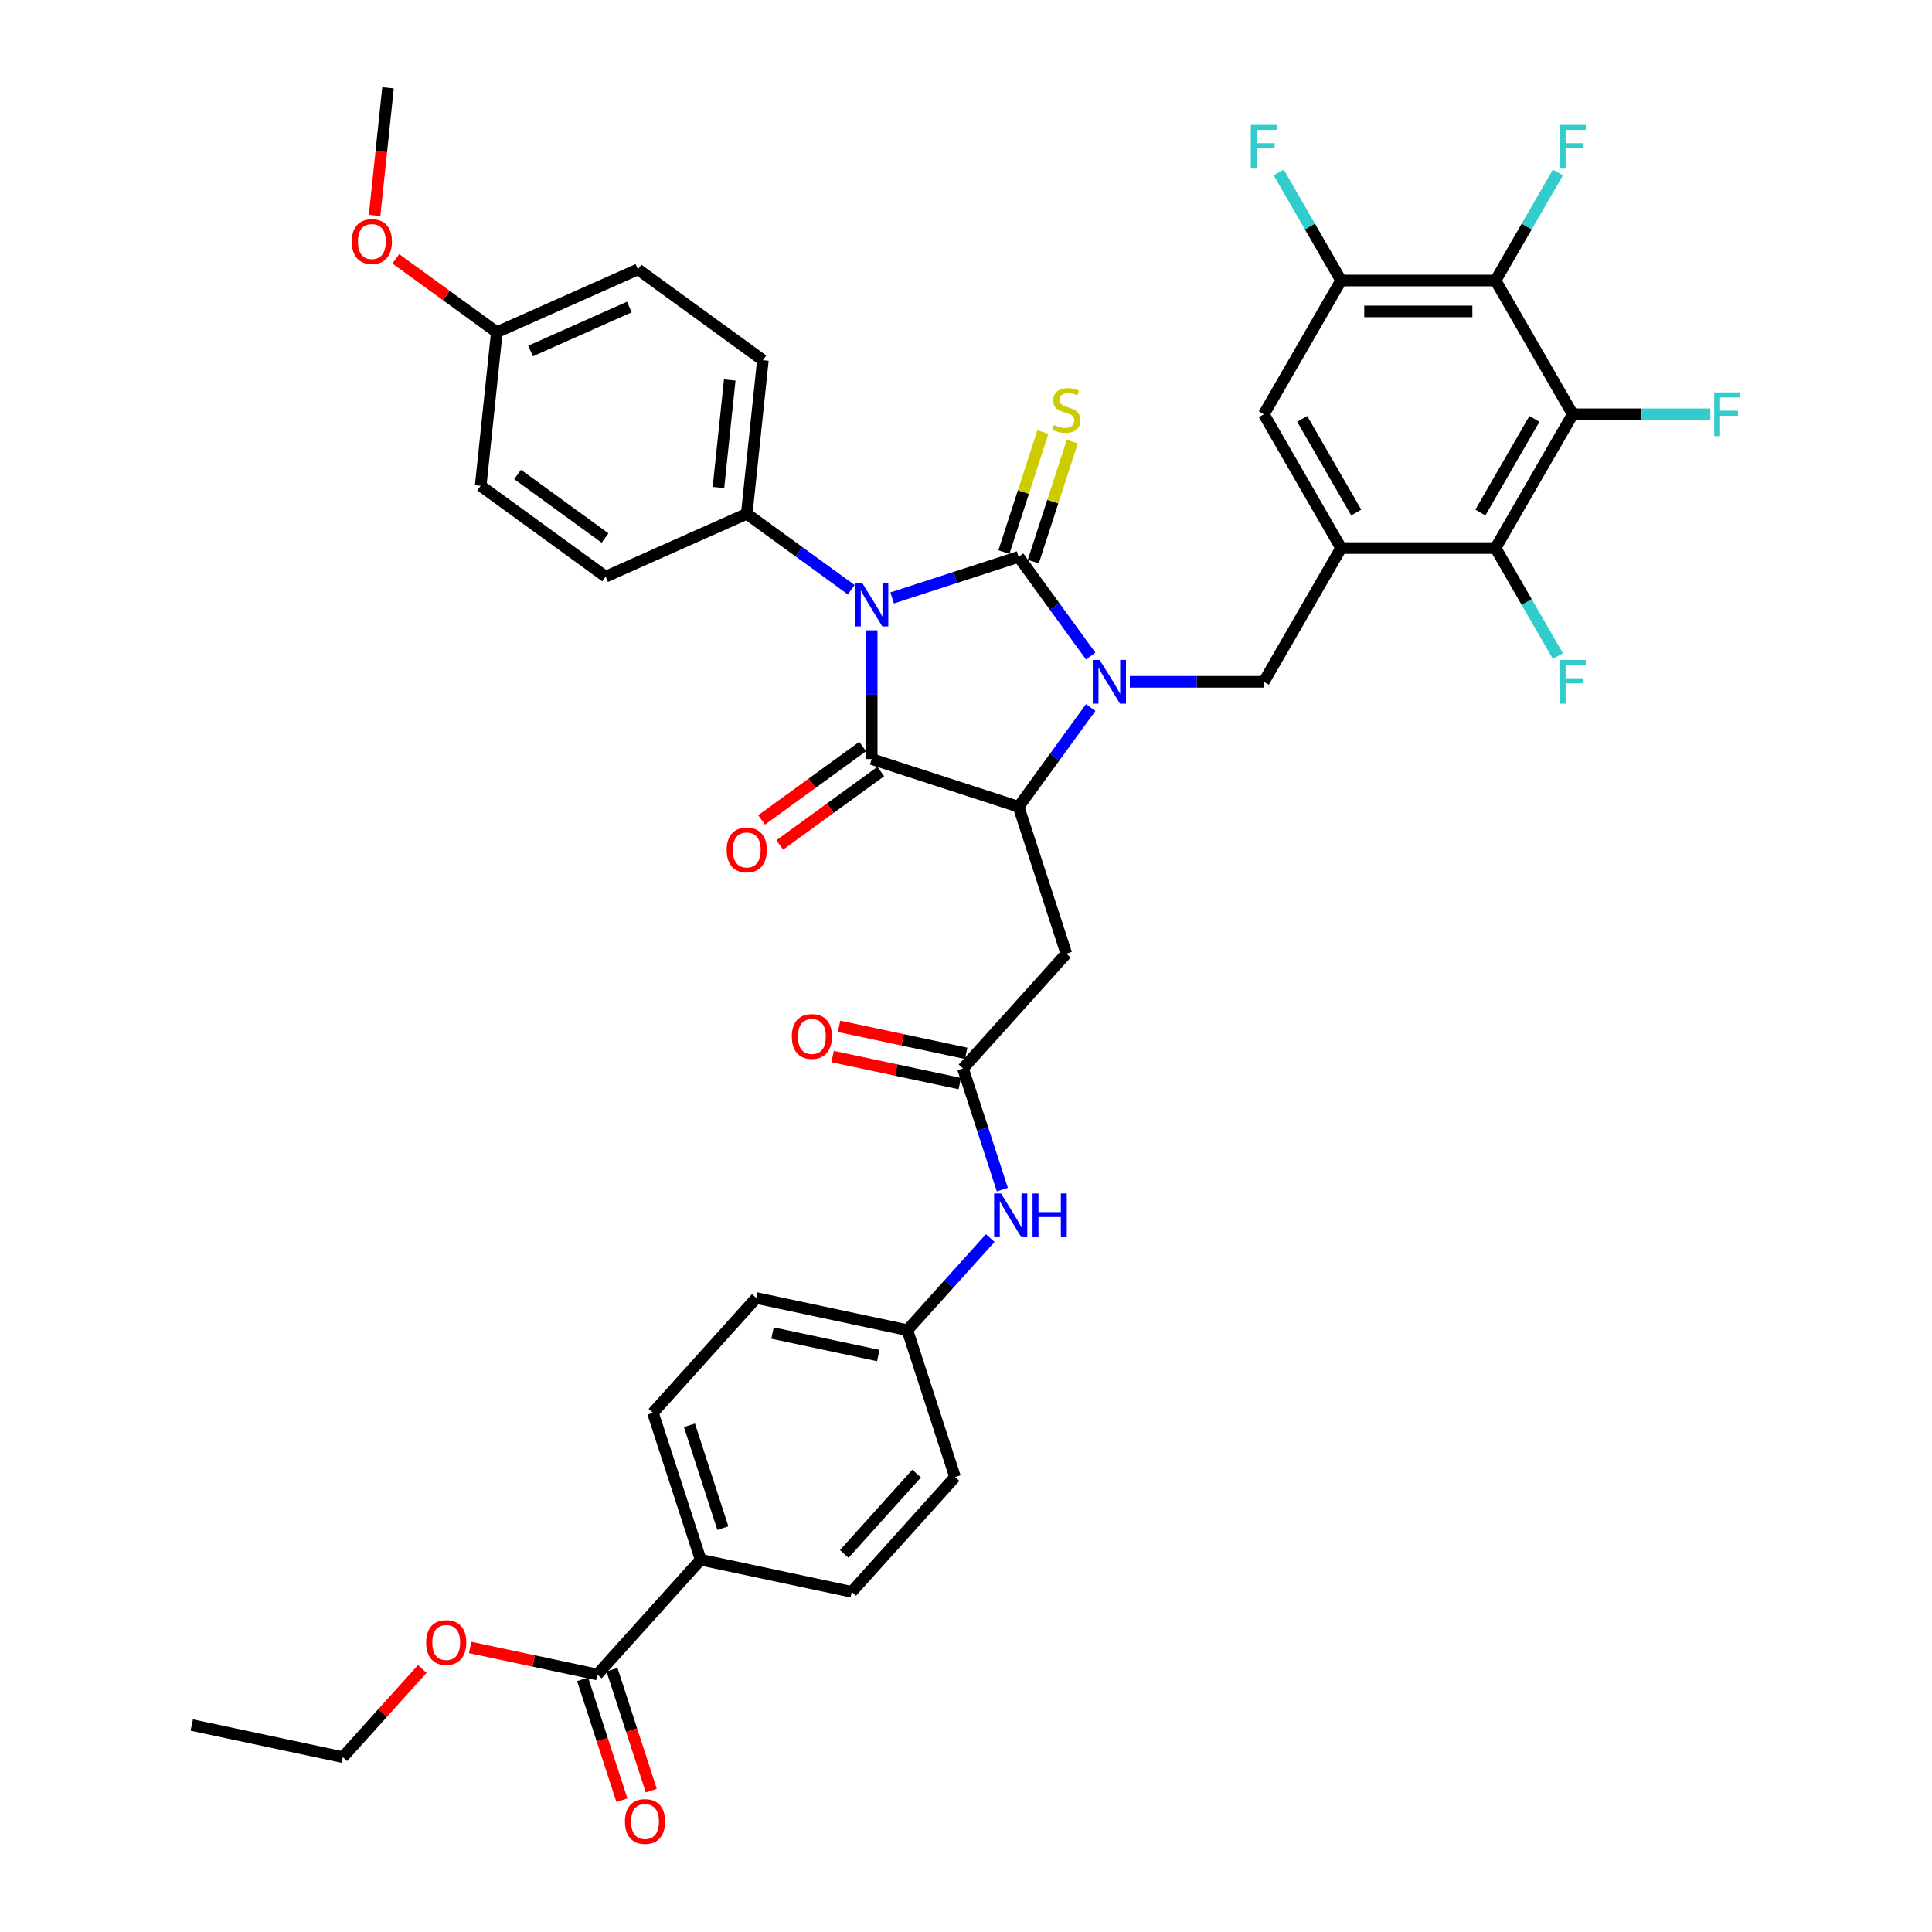 <?xml version='1.0' encoding='iso-8859-1'?>
<svg version='1.1' baseProfile='full'
              xmlns='http://www.w3.org/2000/svg'
                      xmlns:rdkit='http://www.rdkit.org/xml'
                      xmlns:xlink='http://www.w3.org/1999/xlink'
                  xml:space='preserve'
width='1000px' height='1000px' viewBox='0 0 1000 1000'>
<!-- END OF HEADER -->
<rect style='opacity:1.0;fill:#FFFFFF;stroke:none' width='1000' height='1000' x='0' y='0'> </rect>
<path class='bond-0' d='M 461.775,309.491 L 494.5,298.858' style='fill:none;fill-rule:evenodd;stroke:#0000FF;stroke-width:6px;stroke-linecap:butt;stroke-linejoin:miter;stroke-opacity:1' />
<path class='bond-0' d='M 494.5,298.858 L 527.224,288.225' style='fill:none;fill-rule:evenodd;stroke:#000000;stroke-width:6px;stroke-linecap:butt;stroke-linejoin:miter;stroke-opacity:1' />
<path class='bond-2' d='M 451.19,326.249 L 451.19,359.563' style='fill:none;fill-rule:evenodd;stroke:#0000FF;stroke-width:6px;stroke-linecap:butt;stroke-linejoin:miter;stroke-opacity:1' />
<path class='bond-2' d='M 451.19,359.563 L 451.19,392.877' style='fill:none;fill-rule:evenodd;stroke:#000000;stroke-width:6px;stroke-linecap:butt;stroke-linejoin:miter;stroke-opacity:1' />
<path class='bond-12' d='M 440.605,305.24 L 413.559,285.589' style='fill:none;fill-rule:evenodd;stroke:#0000FF;stroke-width:6px;stroke-linecap:butt;stroke-linejoin:miter;stroke-opacity:1' />
<path class='bond-12' d='M 413.559,285.589 L 386.512,265.939' style='fill:none;fill-rule:evenodd;stroke:#000000;stroke-width:6px;stroke-linecap:butt;stroke-linejoin:miter;stroke-opacity:1' />
<path class='bond-1' d='M 527.224,288.225 L 545.882,313.905' style='fill:none;fill-rule:evenodd;stroke:#000000;stroke-width:6px;stroke-linecap:butt;stroke-linejoin:miter;stroke-opacity:1' />
<path class='bond-1' d='M 545.882,313.905 L 564.539,339.584' style='fill:none;fill-rule:evenodd;stroke:#0000FF;stroke-width:6px;stroke-linecap:butt;stroke-linejoin:miter;stroke-opacity:1' />
<path class='bond-14' d='M 534.828,290.696 L 544.923,259.626' style='fill:none;fill-rule:evenodd;stroke:#000000;stroke-width:6px;stroke-linecap:butt;stroke-linejoin:miter;stroke-opacity:1' />
<path class='bond-14' d='M 544.923,259.626 L 555.018,228.556' style='fill:none;fill-rule:evenodd;stroke:#CCCC00;stroke-width:6px;stroke-linecap:butt;stroke-linejoin:miter;stroke-opacity:1' />
<path class='bond-14' d='M 519.621,285.755 L 529.716,254.685' style='fill:none;fill-rule:evenodd;stroke:#000000;stroke-width:6px;stroke-linecap:butt;stroke-linejoin:miter;stroke-opacity:1' />
<path class='bond-14' d='M 529.716,254.685 L 539.811,223.615' style='fill:none;fill-rule:evenodd;stroke:#CCCC00;stroke-width:6px;stroke-linecap:butt;stroke-linejoin:miter;stroke-opacity:1' />
<path class='bond-6' d='M 584.801,352.904 L 619.482,352.904' style='fill:none;fill-rule:evenodd;stroke:#0000FF;stroke-width:6px;stroke-linecap:butt;stroke-linejoin:miter;stroke-opacity:1' />
<path class='bond-6' d='M 619.482,352.904 L 654.163,352.904' style='fill:none;fill-rule:evenodd;stroke:#000000;stroke-width:6px;stroke-linecap:butt;stroke-linejoin:miter;stroke-opacity:1' />
<path class='bond-40' d='M 564.539,366.223 L 545.882,391.902' style='fill:none;fill-rule:evenodd;stroke:#0000FF;stroke-width:6px;stroke-linecap:butt;stroke-linejoin:miter;stroke-opacity:1' />
<path class='bond-40' d='M 545.882,391.902 L 527.224,417.582' style='fill:none;fill-rule:evenodd;stroke:#000000;stroke-width:6px;stroke-linecap:butt;stroke-linejoin:miter;stroke-opacity:1' />
<path class='bond-3' d='M 451.19,392.877 L 527.224,417.582' style='fill:none;fill-rule:evenodd;stroke:#000000;stroke-width:6px;stroke-linecap:butt;stroke-linejoin:miter;stroke-opacity:1' />
<path class='bond-16' d='M 446.491,386.409 L 420.348,405.404' style='fill:none;fill-rule:evenodd;stroke:#000000;stroke-width:6px;stroke-linecap:butt;stroke-linejoin:miter;stroke-opacity:1' />
<path class='bond-16' d='M 420.348,405.404 L 394.204,424.398' style='fill:none;fill-rule:evenodd;stroke:#FF0000;stroke-width:6px;stroke-linecap:butt;stroke-linejoin:miter;stroke-opacity:1' />
<path class='bond-16' d='M 455.889,399.345 L 429.746,418.339' style='fill:none;fill-rule:evenodd;stroke:#000000;stroke-width:6px;stroke-linecap:butt;stroke-linejoin:miter;stroke-opacity:1' />
<path class='bond-16' d='M 429.746,418.339 L 403.603,437.333' style='fill:none;fill-rule:evenodd;stroke:#FF0000;stroke-width:6px;stroke-linecap:butt;stroke-linejoin:miter;stroke-opacity:1' />
<path class='bond-9' d='M 527.224,417.582 L 551.929,493.616' style='fill:none;fill-rule:evenodd;stroke:#000000;stroke-width:6px;stroke-linecap:butt;stroke-linejoin:miter;stroke-opacity:1' />
<path class='bond-4' d='M 694.136,283.668 L 654.163,352.904' style='fill:none;fill-rule:evenodd;stroke:#000000;stroke-width:6px;stroke-linecap:butt;stroke-linejoin:miter;stroke-opacity:1' />
<path class='bond-8' d='M 694.136,283.668 L 774.083,283.668' style='fill:none;fill-rule:evenodd;stroke:#000000;stroke-width:6px;stroke-linecap:butt;stroke-linejoin:miter;stroke-opacity:1' />
<path class='bond-13' d='M 694.136,283.668 L 654.163,214.431' style='fill:none;fill-rule:evenodd;stroke:#000000;stroke-width:6px;stroke-linecap:butt;stroke-linejoin:miter;stroke-opacity:1' />
<path class='bond-13' d='M 701.988,265.287 L 674.006,216.822' style='fill:none;fill-rule:evenodd;stroke:#000000;stroke-width:6px;stroke-linecap:butt;stroke-linejoin:miter;stroke-opacity:1' />
<path class='bond-5' d='M 814.057,214.431 L 774.083,283.668' style='fill:none;fill-rule:evenodd;stroke:#000000;stroke-width:6px;stroke-linecap:butt;stroke-linejoin:miter;stroke-opacity:1' />
<path class='bond-5' d='M 794.214,216.822 L 766.232,265.287' style='fill:none;fill-rule:evenodd;stroke:#000000;stroke-width:6px;stroke-linecap:butt;stroke-linejoin:miter;stroke-opacity:1' />
<path class='bond-21' d='M 814.057,214.431 L 849.665,214.431' style='fill:none;fill-rule:evenodd;stroke:#000000;stroke-width:6px;stroke-linecap:butt;stroke-linejoin:miter;stroke-opacity:1' />
<path class='bond-21' d='M 849.665,214.431 L 885.274,214.431' style='fill:none;fill-rule:evenodd;stroke:#33CCCC;stroke-width:6px;stroke-linecap:butt;stroke-linejoin:miter;stroke-opacity:1' />
<path class='bond-42' d='M 814.057,214.431 L 774.083,145.195' style='fill:none;fill-rule:evenodd;stroke:#000000;stroke-width:6px;stroke-linecap:butt;stroke-linejoin:miter;stroke-opacity:1' />
<path class='bond-7' d='M 774.083,145.195 L 694.136,145.195' style='fill:none;fill-rule:evenodd;stroke:#000000;stroke-width:6px;stroke-linecap:butt;stroke-linejoin:miter;stroke-opacity:1' />
<path class='bond-7' d='M 762.091,161.185 L 706.128,161.185' style='fill:none;fill-rule:evenodd;stroke:#000000;stroke-width:6px;stroke-linecap:butt;stroke-linejoin:miter;stroke-opacity:1' />
<path class='bond-22' d='M 774.083,145.195 L 790.225,117.237' style='fill:none;fill-rule:evenodd;stroke:#000000;stroke-width:6px;stroke-linecap:butt;stroke-linejoin:miter;stroke-opacity:1' />
<path class='bond-22' d='M 790.225,117.237 L 806.367,89.278' style='fill:none;fill-rule:evenodd;stroke:#33CCCC;stroke-width:6px;stroke-linecap:butt;stroke-linejoin:miter;stroke-opacity:1' />
<path class='bond-27' d='M 774.083,283.668 L 790.225,311.626' style='fill:none;fill-rule:evenodd;stroke:#000000;stroke-width:6px;stroke-linecap:butt;stroke-linejoin:miter;stroke-opacity:1' />
<path class='bond-27' d='M 790.225,311.626 L 806.367,339.584' style='fill:none;fill-rule:evenodd;stroke:#33CCCC;stroke-width:6px;stroke-linecap:butt;stroke-linejoin:miter;stroke-opacity:1' />
<path class='bond-11' d='M 551.929,493.616 L 498.434,553.028' style='fill:none;fill-rule:evenodd;stroke:#000000;stroke-width:6px;stroke-linecap:butt;stroke-linejoin:miter;stroke-opacity:1' />
<path class='bond-10' d='M 694.136,145.195 L 654.163,214.431' style='fill:none;fill-rule:evenodd;stroke:#000000;stroke-width:6px;stroke-linecap:butt;stroke-linejoin:miter;stroke-opacity:1' />
<path class='bond-28' d='M 694.136,145.195 L 677.995,117.237' style='fill:none;fill-rule:evenodd;stroke:#000000;stroke-width:6px;stroke-linecap:butt;stroke-linejoin:miter;stroke-opacity:1' />
<path class='bond-28' d='M 677.995,117.237 L 661.853,89.278' style='fill:none;fill-rule:evenodd;stroke:#33CCCC;stroke-width:6px;stroke-linecap:butt;stroke-linejoin:miter;stroke-opacity:1' />
<path class='bond-17' d='M 498.434,553.028 L 508.623,584.386' style='fill:none;fill-rule:evenodd;stroke:#000000;stroke-width:6px;stroke-linecap:butt;stroke-linejoin:miter;stroke-opacity:1' />
<path class='bond-17' d='M 508.623,584.386 L 518.812,615.743' style='fill:none;fill-rule:evenodd;stroke:#0000FF;stroke-width:6px;stroke-linecap:butt;stroke-linejoin:miter;stroke-opacity:1' />
<path class='bond-19' d='M 500.097,545.208 L 467.192,538.214' style='fill:none;fill-rule:evenodd;stroke:#000000;stroke-width:6px;stroke-linecap:butt;stroke-linejoin:miter;stroke-opacity:1' />
<path class='bond-19' d='M 467.192,538.214 L 434.288,531.22' style='fill:none;fill-rule:evenodd;stroke:#FF0000;stroke-width:6px;stroke-linecap:butt;stroke-linejoin:miter;stroke-opacity:1' />
<path class='bond-19' d='M 496.772,560.848 L 463.868,553.854' style='fill:none;fill-rule:evenodd;stroke:#000000;stroke-width:6px;stroke-linecap:butt;stroke-linejoin:miter;stroke-opacity:1' />
<path class='bond-19' d='M 463.868,553.854 L 430.964,546.86' style='fill:none;fill-rule:evenodd;stroke:#FF0000;stroke-width:6px;stroke-linecap:butt;stroke-linejoin:miter;stroke-opacity:1' />
<path class='bond-23' d='M 386.512,265.939 L 394.869,186.43' style='fill:none;fill-rule:evenodd;stroke:#000000;stroke-width:6px;stroke-linecap:butt;stroke-linejoin:miter;stroke-opacity:1' />
<path class='bond-23' d='M 371.863,252.341 L 377.713,196.685' style='fill:none;fill-rule:evenodd;stroke:#000000;stroke-width:6px;stroke-linecap:butt;stroke-linejoin:miter;stroke-opacity:1' />
<path class='bond-24' d='M 386.512,265.939 L 313.477,298.456' style='fill:none;fill-rule:evenodd;stroke:#000000;stroke-width:6px;stroke-linecap:butt;stroke-linejoin:miter;stroke-opacity:1' />
<path class='bond-15' d='M 309.159,866.711 L 362.654,807.299' style='fill:none;fill-rule:evenodd;stroke:#000000;stroke-width:6px;stroke-linecap:butt;stroke-linejoin:miter;stroke-opacity:1' />
<path class='bond-20' d='M 301.556,869.182 L 311.724,900.475' style='fill:none;fill-rule:evenodd;stroke:#000000;stroke-width:6px;stroke-linecap:butt;stroke-linejoin:miter;stroke-opacity:1' />
<path class='bond-20' d='M 311.724,900.475 L 321.892,931.769' style='fill:none;fill-rule:evenodd;stroke:#FF0000;stroke-width:6px;stroke-linecap:butt;stroke-linejoin:miter;stroke-opacity:1' />
<path class='bond-20' d='M 316.763,864.241 L 326.931,895.534' style='fill:none;fill-rule:evenodd;stroke:#000000;stroke-width:6px;stroke-linecap:butt;stroke-linejoin:miter;stroke-opacity:1' />
<path class='bond-20' d='M 326.931,895.534 L 337.099,926.828' style='fill:none;fill-rule:evenodd;stroke:#FF0000;stroke-width:6px;stroke-linecap:butt;stroke-linejoin:miter;stroke-opacity:1' />
<path class='bond-30' d='M 309.159,866.711 L 276.255,859.717' style='fill:none;fill-rule:evenodd;stroke:#000000;stroke-width:6px;stroke-linecap:butt;stroke-linejoin:miter;stroke-opacity:1' />
<path class='bond-30' d='M 276.255,859.717 L 243.351,852.723' style='fill:none;fill-rule:evenodd;stroke:#FF0000;stroke-width:6px;stroke-linecap:butt;stroke-linejoin:miter;stroke-opacity:1' />
<path class='bond-29' d='M 512.554,640.818 L 491.099,664.646' style='fill:none;fill-rule:evenodd;stroke:#0000FF;stroke-width:6px;stroke-linecap:butt;stroke-linejoin:miter;stroke-opacity:1' />
<path class='bond-29' d='M 491.099,664.646 L 469.644,688.475' style='fill:none;fill-rule:evenodd;stroke:#000000;stroke-width:6px;stroke-linecap:butt;stroke-linejoin:miter;stroke-opacity:1' />
<path class='bond-18' d='M 362.654,807.299 L 337.949,731.265' style='fill:none;fill-rule:evenodd;stroke:#000000;stroke-width:6px;stroke-linecap:butt;stroke-linejoin:miter;stroke-opacity:1' />
<path class='bond-18' d='M 374.155,790.953 L 356.862,737.729' style='fill:none;fill-rule:evenodd;stroke:#000000;stroke-width:6px;stroke-linecap:butt;stroke-linejoin:miter;stroke-opacity:1' />
<path class='bond-43' d='M 362.654,807.299 L 440.854,823.921' style='fill:none;fill-rule:evenodd;stroke:#000000;stroke-width:6px;stroke-linecap:butt;stroke-linejoin:miter;stroke-opacity:1' />
<path class='bond-35' d='M 394.869,186.43 L 330.19,139.438' style='fill:none;fill-rule:evenodd;stroke:#000000;stroke-width:6px;stroke-linecap:butt;stroke-linejoin:miter;stroke-opacity:1' />
<path class='bond-34' d='M 313.477,298.456 L 248.798,251.464' style='fill:none;fill-rule:evenodd;stroke:#000000;stroke-width:6px;stroke-linecap:butt;stroke-linejoin:miter;stroke-opacity:1' />
<path class='bond-34' d='M 313.173,278.471 L 267.898,245.577' style='fill:none;fill-rule:evenodd;stroke:#000000;stroke-width:6px;stroke-linecap:butt;stroke-linejoin:miter;stroke-opacity:1' />
<path class='bond-25' d='M 440.854,823.921 L 494.349,764.509' style='fill:none;fill-rule:evenodd;stroke:#000000;stroke-width:6px;stroke-linecap:butt;stroke-linejoin:miter;stroke-opacity:1' />
<path class='bond-25' d='M 436.996,804.31 L 474.443,762.722' style='fill:none;fill-rule:evenodd;stroke:#000000;stroke-width:6px;stroke-linecap:butt;stroke-linejoin:miter;stroke-opacity:1' />
<path class='bond-26' d='M 337.949,731.265 L 391.444,671.853' style='fill:none;fill-rule:evenodd;stroke:#000000;stroke-width:6px;stroke-linecap:butt;stroke-linejoin:miter;stroke-opacity:1' />
<path class='bond-32' d='M 469.644,688.475 L 494.349,764.509' style='fill:none;fill-rule:evenodd;stroke:#000000;stroke-width:6px;stroke-linecap:butt;stroke-linejoin:miter;stroke-opacity:1' />
<path class='bond-33' d='M 469.644,688.475 L 391.444,671.853' style='fill:none;fill-rule:evenodd;stroke:#000000;stroke-width:6px;stroke-linecap:butt;stroke-linejoin:miter;stroke-opacity:1' />
<path class='bond-33' d='M 454.59,701.621 L 399.85,689.986' style='fill:none;fill-rule:evenodd;stroke:#000000;stroke-width:6px;stroke-linecap:butt;stroke-linejoin:miter;stroke-opacity:1' />
<path class='bond-37' d='M 218.568,863.852 L 198.016,886.677' style='fill:none;fill-rule:evenodd;stroke:#FF0000;stroke-width:6px;stroke-linecap:butt;stroke-linejoin:miter;stroke-opacity:1' />
<path class='bond-37' d='M 198.016,886.677 L 177.465,909.501' style='fill:none;fill-rule:evenodd;stroke:#000000;stroke-width:6px;stroke-linecap:butt;stroke-linejoin:miter;stroke-opacity:1' />
<path class='bond-31' d='M 257.155,171.955 L 248.798,251.464' style='fill:none;fill-rule:evenodd;stroke:#000000;stroke-width:6px;stroke-linecap:butt;stroke-linejoin:miter;stroke-opacity:1' />
<path class='bond-36' d='M 257.155,171.955 L 231.012,152.961' style='fill:none;fill-rule:evenodd;stroke:#000000;stroke-width:6px;stroke-linecap:butt;stroke-linejoin:miter;stroke-opacity:1' />
<path class='bond-36' d='M 231.012,152.961 L 204.868,133.967' style='fill:none;fill-rule:evenodd;stroke:#FF0000;stroke-width:6px;stroke-linecap:butt;stroke-linejoin:miter;stroke-opacity:1' />
<path class='bond-41' d='M 257.155,171.955 L 330.19,139.438' style='fill:none;fill-rule:evenodd;stroke:#000000;stroke-width:6px;stroke-linecap:butt;stroke-linejoin:miter;stroke-opacity:1' />
<path class='bond-41' d='M 274.614,181.685 L 325.738,158.922' style='fill:none;fill-rule:evenodd;stroke:#000000;stroke-width:6px;stroke-linecap:butt;stroke-linejoin:miter;stroke-opacity:1' />
<path class='bond-38' d='M 193.89,111.516 L 197.361,78.486' style='fill:none;fill-rule:evenodd;stroke:#FF0000;stroke-width:6px;stroke-linecap:butt;stroke-linejoin:miter;stroke-opacity:1' />
<path class='bond-38' d='M 197.361,78.486 L 200.833,45.455' style='fill:none;fill-rule:evenodd;stroke:#000000;stroke-width:6px;stroke-linecap:butt;stroke-linejoin:miter;stroke-opacity:1' />
<path class='bond-39' d='M 177.465,909.501 L 99.265,892.88' style='fill:none;fill-rule:evenodd;stroke:#000000;stroke-width:6px;stroke-linecap:butt;stroke-linejoin:miter;stroke-opacity:1' />
<path  class='atom-0' d='M 446.186 301.61
L 453.605 313.602
Q 454.34 314.785, 455.523 316.928
Q 456.707 319.07, 456.771 319.198
L 456.771 301.61
L 459.777 301.61
L 459.777 324.251
L 456.675 324.251
L 448.712 311.139
Q 447.784 309.604, 446.793 307.846
Q 445.834 306.087, 445.546 305.543
L 445.546 324.251
L 442.604 324.251
L 442.604 301.61
L 446.186 301.61
' fill='#0000FF'/>
<path  class='atom-2' d='M 569.211 341.583
L 576.63 353.575
Q 577.366 354.758, 578.549 356.901
Q 579.732 359.044, 579.796 359.171
L 579.796 341.583
L 582.802 341.583
L 582.802 364.224
L 579.7 364.224
L 571.738 351.113
Q 570.81 349.578, 569.819 347.819
Q 568.86 346.06, 568.572 345.517
L 568.572 364.224
L 565.63 364.224
L 565.63 341.583
L 569.211 341.583
' fill='#0000FF'/>
<path  class='atom-15' d='M 545.534 219.962
Q 545.789 220.058, 546.845 220.506
Q 547.9 220.953, 549.051 221.241
Q 550.234 221.497, 551.386 221.497
Q 553.528 221.497, 554.775 220.474
Q 556.023 219.418, 556.023 217.596
Q 556.023 216.348, 555.383 215.581
Q 554.775 214.813, 553.816 214.398
Q 552.857 213.982, 551.258 213.502
Q 549.243 212.895, 548.028 212.319
Q 546.845 211.743, 545.981 210.528
Q 545.15 209.313, 545.15 207.266
Q 545.15 204.42, 547.069 202.661
Q 549.019 200.903, 552.857 200.903
Q 555.479 200.903, 558.453 202.15
L 557.717 204.612
Q 554.999 203.493, 552.953 203.493
Q 550.746 203.493, 549.531 204.42
Q 548.316 205.316, 548.348 206.883
Q 548.348 208.098, 548.955 208.833
Q 549.595 209.569, 550.49 209.985
Q 551.418 210.4, 552.953 210.88
Q 554.999 211.52, 556.214 212.159
Q 557.43 212.799, 558.293 214.11
Q 559.188 215.389, 559.188 217.596
Q 559.188 220.729, 557.078 222.424
Q 554.999 224.087, 551.514 224.087
Q 549.499 224.087, 547.964 223.64
Q 546.461 223.224, 544.67 222.488
L 545.534 219.962
' fill='#CCCC00'/>
<path  class='atom-17' d='M 376.119 439.933
Q 376.119 434.496, 378.805 431.458
Q 381.491 428.42, 386.512 428.42
Q 391.532 428.42, 394.219 431.458
Q 396.905 434.496, 396.905 439.933
Q 396.905 445.433, 394.187 448.567
Q 391.468 451.669, 386.512 451.669
Q 381.523 451.669, 378.805 448.567
Q 376.119 445.465, 376.119 439.933
M 386.512 449.111
Q 389.965 449.111, 391.82 446.808
Q 393.707 444.474, 393.707 439.933
Q 393.707 435.488, 391.82 433.249
Q 389.965 430.979, 386.512 430.979
Q 383.058 430.979, 381.171 433.217
Q 379.317 435.456, 379.317 439.933
Q 379.317 444.506, 381.171 446.808
Q 383.058 449.111, 386.512 449.111
' fill='#FF0000'/>
<path  class='atom-18' d='M 518.135 617.742
L 525.554 629.734
Q 526.289 630.917, 527.472 633.06
Q 528.656 635.202, 528.72 635.33
L 528.72 617.742
L 531.726 617.742
L 531.726 640.383
L 528.624 640.383
L 520.661 627.272
Q 519.734 625.737, 518.742 623.978
Q 517.783 622.219, 517.495 621.675
L 517.495 640.383
L 514.553 640.383
L 514.553 617.742
L 518.135 617.742
' fill='#0000FF'/>
<path  class='atom-18' d='M 534.444 617.742
L 537.514 617.742
L 537.514 627.368
L 549.09 627.368
L 549.09 617.742
L 552.16 617.742
L 552.16 640.383
L 549.09 640.383
L 549.09 629.926
L 537.514 629.926
L 537.514 640.383
L 534.444 640.383
L 534.444 617.742
' fill='#0000FF'/>
<path  class='atom-20' d='M 409.841 536.47
Q 409.841 531.034, 412.528 527.996
Q 415.214 524.958, 420.234 524.958
Q 425.255 524.958, 427.941 527.996
Q 430.627 531.034, 430.627 536.47
Q 430.627 541.971, 427.909 545.105
Q 425.191 548.207, 420.234 548.207
Q 415.246 548.207, 412.528 545.105
Q 409.841 542.003, 409.841 536.47
M 420.234 545.648
Q 423.688 545.648, 425.543 543.346
Q 427.43 541.011, 427.43 536.47
Q 427.43 532.025, 425.543 529.787
Q 423.688 527.516, 420.234 527.516
Q 416.781 527.516, 414.894 529.755
Q 413.039 531.993, 413.039 536.47
Q 413.039 541.043, 414.894 543.346
Q 416.781 545.648, 420.234 545.648
' fill='#FF0000'/>
<path  class='atom-21' d='M 323.471 942.809
Q 323.471 937.373, 326.158 934.335
Q 328.844 931.297, 333.864 931.297
Q 338.885 931.297, 341.571 934.335
Q 344.258 937.373, 344.258 942.809
Q 344.258 948.31, 341.539 951.444
Q 338.821 954.545, 333.864 954.545
Q 328.876 954.545, 326.158 951.444
Q 323.471 948.342, 323.471 942.809
M 333.864 951.987
Q 337.318 951.987, 339.173 949.685
Q 341.06 947.35, 341.06 942.809
Q 341.06 938.364, 339.173 936.126
Q 337.318 933.855, 333.864 933.855
Q 330.411 933.855, 328.524 936.094
Q 326.669 938.332, 326.669 942.809
Q 326.669 947.382, 328.524 949.685
Q 330.411 951.987, 333.864 951.987
' fill='#FF0000'/>
<path  class='atom-22' d='M 887.272 203.111
L 900.735 203.111
L 900.735 205.701
L 890.31 205.701
L 890.31 212.577
L 899.584 212.577
L 899.584 215.199
L 890.31 215.199
L 890.31 225.752
L 887.272 225.752
L 887.272 203.111
' fill='#33CCCC'/>
<path  class='atom-23' d='M 807.325 64.639
L 820.788 64.639
L 820.788 67.229
L 810.363 67.229
L 810.363 74.104
L 819.637 74.104
L 819.637 76.727
L 810.363 76.727
L 810.363 87.28
L 807.325 87.28
L 807.325 64.639
' fill='#33CCCC'/>
<path  class='atom-28' d='M 807.325 341.583
L 820.788 341.583
L 820.788 344.173
L 810.363 344.173
L 810.363 351.049
L 819.637 351.049
L 819.637 353.671
L 810.363 353.671
L 810.363 364.224
L 807.325 364.224
L 807.325 341.583
' fill='#33CCCC'/>
<path  class='atom-29' d='M 647.431 64.639
L 660.894 64.639
L 660.894 67.229
L 650.469 67.229
L 650.469 74.104
L 659.743 74.104
L 659.743 76.727
L 650.469 76.727
L 650.469 87.28
L 647.431 87.28
L 647.431 64.639
' fill='#33CCCC'/>
<path  class='atom-31' d='M 220.566 850.153
Q 220.566 844.717, 223.253 841.679
Q 225.939 838.641, 230.96 838.641
Q 235.98 838.641, 238.666 841.679
Q 241.353 844.717, 241.353 850.153
Q 241.353 855.654, 238.634 858.788
Q 235.916 861.889, 230.96 861.889
Q 225.971 861.889, 223.253 858.788
Q 220.566 855.686, 220.566 850.153
M 230.96 859.331
Q 234.413 859.331, 236.268 857.029
Q 238.155 854.694, 238.155 850.153
Q 238.155 845.708, 236.268 843.47
Q 234.413 841.199, 230.96 841.199
Q 227.506 841.199, 225.619 843.438
Q 223.764 845.676, 223.764 850.153
Q 223.764 854.726, 225.619 857.029
Q 227.506 859.331, 230.96 859.331
' fill='#FF0000'/>
<path  class='atom-37' d='M 182.083 125.028
Q 182.083 119.591, 184.77 116.553
Q 187.456 113.515, 192.476 113.515
Q 197.497 113.515, 200.183 116.553
Q 202.87 119.591, 202.87 125.028
Q 202.87 130.528, 200.151 133.662
Q 197.433 136.764, 192.476 136.764
Q 187.488 136.764, 184.77 133.662
Q 182.083 130.56, 182.083 125.028
M 192.476 134.205
Q 195.93 134.205, 197.785 131.903
Q 199.672 129.569, 199.672 125.028
Q 199.672 120.582, 197.785 118.344
Q 195.93 116.073, 192.476 116.073
Q 189.023 116.073, 187.136 118.312
Q 185.281 120.55, 185.281 125.028
Q 185.281 129.6, 187.136 131.903
Q 189.023 134.205, 192.476 134.205
' fill='#FF0000'/>
</svg>
